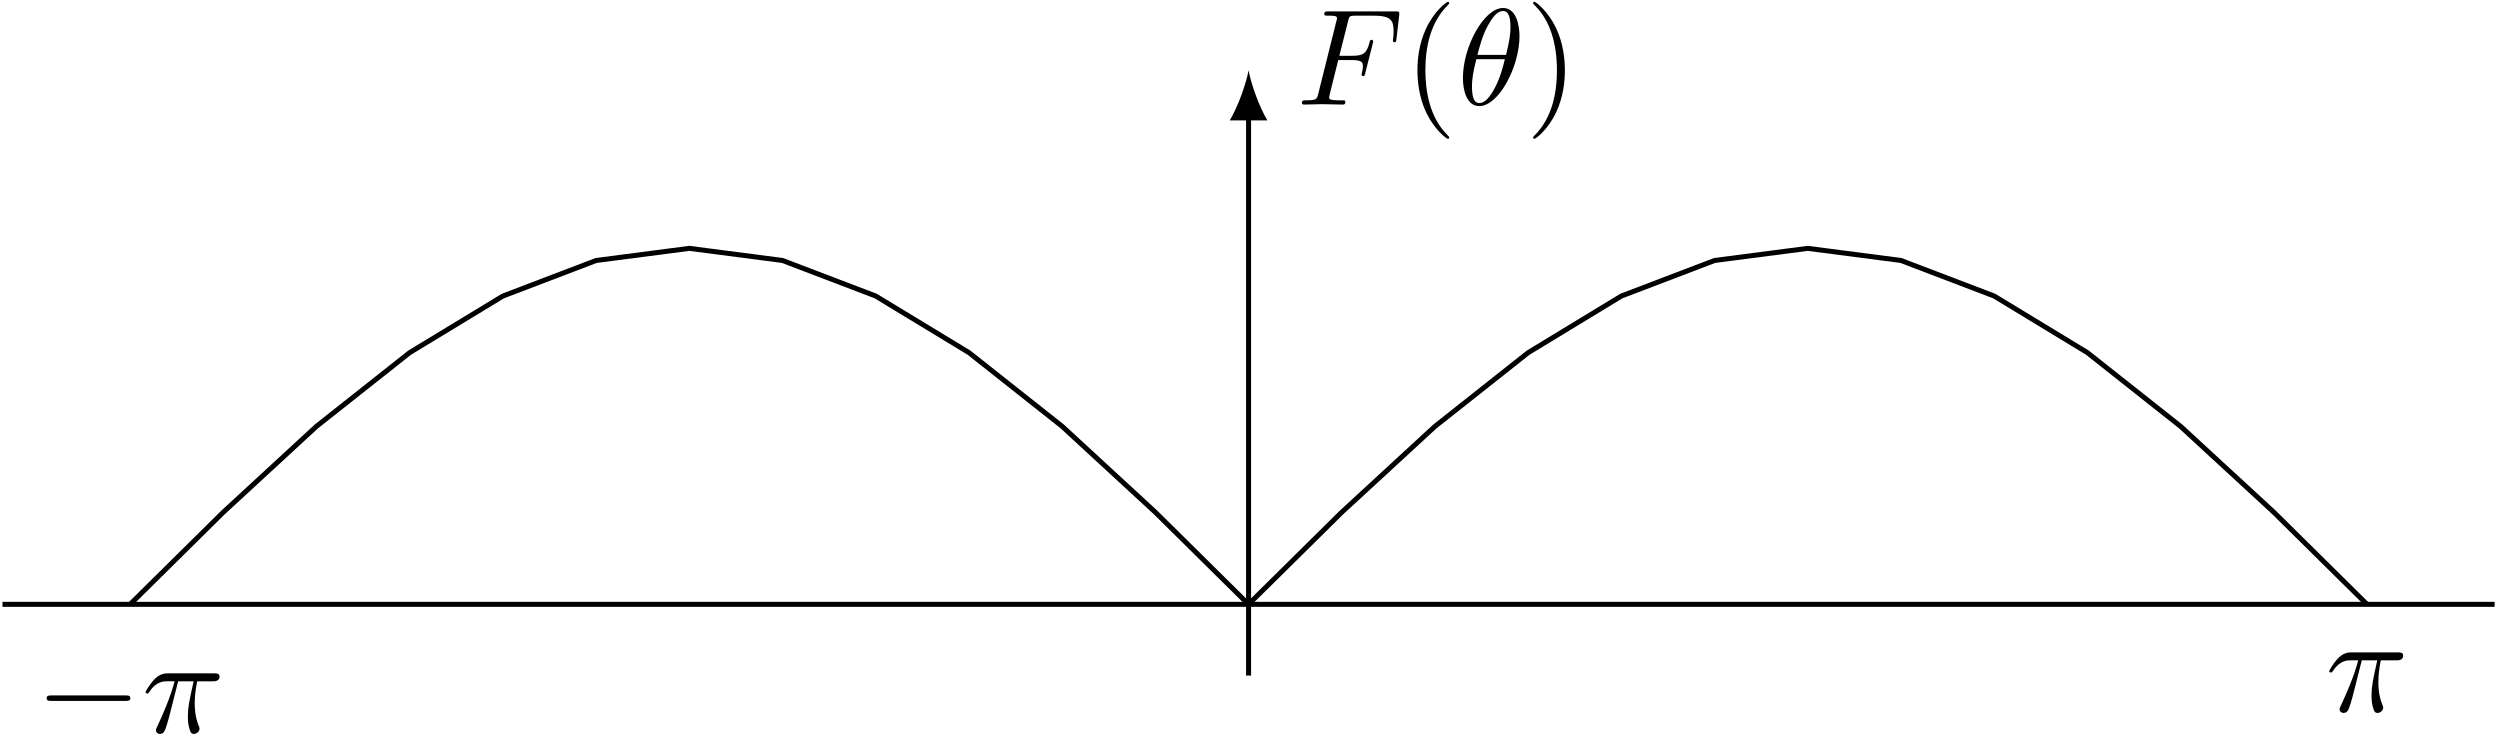 <?xml version='1.0' encoding='UTF-8'?>
<!-- This file was generated by dvisvgm 3.0.3 -->
<svg xmlns="http://www.w3.org/2000/svg" xmlns:xlink="http://www.w3.org/1999/xlink" width="333" height="98" viewBox="1872.848 1486.71 199.054 58.58">
<defs>
<path id='g0-0' d='m7.189-2.509c.185 0 .382 0 .382-.218s-.196-.218-.382-.218h-5.902c-.185 0-.382 0-.382 .218s.196 .218 .382 .218h5.902z'/>
<path id='g1-18' d='m4.964-5.455c0-.72-.196-2.236-1.309-2.236c-1.516 0-3.196 3.076-3.196 5.575c0 1.025 .316 2.236 1.309 2.236c1.538 0 3.196-3.131 3.196-5.575zm-3.349 1.495c.185-.698 .404-1.571 .84-2.345c.295-.535 .698-1.145 1.189-1.145c.535 0 .6 .698 .6 1.32c0 .535-.087 1.091-.349 2.171h-2.28zm2.182 .349c-.12 .502-.349 1.429-.764 2.215c-.382 .742-.796 1.276-1.265 1.276c-.36 0-.589-.316-.589-1.331c0-.458 .065-1.091 .349-2.16h2.269z'/>
<path id='g1-25' d='m2.891-4.069h1.233c-.36 1.615-.458 2.084-.458 2.815c0 .164 0 .458 .087 .829c.109 .48 .229 .545 .393 .545c.218 0 .447-.196 .447-.415c0-.065 0-.087-.065-.24c-.316-.785-.316-1.495-.316-1.8c0-.578 .076-1.167 .196-1.735h1.244c.142 0 .535 0 .535-.371c0-.262-.229-.262-.436-.262h-3.655c-.24 0-.655 0-1.135 .513c-.382 .425-.665 .927-.665 .982c0 .011 0 .109 .131 .109c.087 0 .109-.044 .175-.131c.535-.84 1.167-.84 1.385-.84h.622c-.349 1.32-.938 2.64-1.396 3.633c-.087 .164-.087 .185-.087 .262c0 .207 .175 .295 .316 .295c.327 0 .415-.305 .545-.709c.153-.502 .153-.524 .295-1.069l.611-2.411z'/>
<path id='g1-70' d='m3.305-3.545h1.058c.818 0 .905 .175 .905 .491c0 .076 0 .207-.076 .535c-.022 .055-.033 .098-.033 .12c0 .087 .065 .131 .131 .131c.109 0 .109-.033 .164-.229l.6-2.367c.033-.12 .033-.142 .033-.175c0-.022-.022-.12-.131-.12s-.12 .055-.164 .229c-.229 .851-.48 1.047-1.407 1.047h-.993l.698-2.771c.098-.382 .109-.425 .589-.425h1.44c1.342 0 1.593 .36 1.593 1.2c0 .251 0 .295-.033 .589c-.022 .142-.022 .164-.022 .196c0 .055 .033 .131 .131 .131c.12 0 .131-.065 .153-.273l.218-1.887c.033-.295-.022-.295-.295-.295h-5.345c-.218 0-.327 0-.327 .218c0 .12 .098 .12 .305 .12c.404 0 .709 0 .709 .196c0 .044 0 .065-.055 .262l-1.44 5.771c-.109 .425-.131 .513-.993 .513c-.185 0-.305 0-.305 .207c0 .131 .131 .131 .164 .131c.316 0 1.124-.033 1.44-.033c.36 0 1.265 .033 1.625 .033c.098 0 .229 0 .229-.207c0-.087-.065-.109-.065-.12c-.033-.011-.055-.011-.305-.011c-.24 0-.295 0-.567-.022c-.316-.033-.349-.076-.349-.218c0-.022 0-.087 .044-.251l.676-2.716z'/>
<path id='g2-40' d='m3.611 2.618c0-.033 0-.055-.185-.24c-1.364-1.375-1.713-3.436-1.713-5.105c0-1.898 .415-3.796 1.756-5.16c.142-.131 .142-.153 .142-.185c0-.076-.044-.109-.109-.109c-.109 0-1.091 .742-1.735 2.127c-.556 1.2-.687 2.411-.687 3.327c0 .851 .12 2.171 .72 3.404c.655 1.342 1.593 2.051 1.702 2.051c.065 0 .109-.033 .109-.109z'/>
<path id='g2-41' d='m3.153-2.727c0-.851-.12-2.171-.72-3.404c-.655-1.342-1.593-2.051-1.702-2.051c-.065 0-.109 .044-.109 .109c0 .033 0 .055 .207 .251c1.069 1.08 1.691 2.815 1.691 5.095c0 1.865-.404 3.785-1.756 5.16c-.142 .131-.142 .153-.142 .185c0 .065 .044 .109 .109 .109c.109 0 1.091-.742 1.735-2.127c.556-1.2 .687-2.411 .687-3.327z'/>
</defs>
<g id='page1'>
<!--start 1872.019782 1549.569926 -->
<path d='m1873.047 1534.828h198.426' stroke='#000' fill='none' stroke-width='.399'/>
<path d='m1972.262 1540.5v-44.605' stroke='#000' fill='none' stroke-width='.399' stroke-miterlimit='10'/>
<path d='m1972.262 1492.312c-.199 1.062-.797 2.789-1.496 3.984h2.988c-.695-1.195-1.293-2.922-1.492-3.984'/>
<g transform='matrix(1 0 0 1 3.84 -39.79)'>
<use x='1972.256' y='1534.826' xlink:href='#g1-70'/>
<use x='1980.786' y='1534.826' xlink:href='#g2-40'/>
<use x='1985.029' y='1534.826' xlink:href='#g1-18'/>
<use x='1990.453' y='1534.826' xlink:href='#g2-41'/>
</g>
<path d='m1883.207 1534.828l7.422-7.336l7.418-6.836l7.422-5.871l7.422-4.504l7.422-2.832l7.422-.965l7.418 .965l7.422 2.832l7.422 4.504l7.422 5.871l7.418 6.836l7.422 7.336l7.422-7.332l7.422-6.836l7.422-5.871l7.418-4.508l7.422-2.832l7.422-.965l7.422 .965l7.422 2.832l7.418 4.504l7.422 5.871l7.422 6.836l7.422 7.336' stroke='#000' fill='none' stroke-width='.399' stroke-miterlimit='10'/>
<g transform='matrix(1 0 0 1 -96.6 10.2)'>
<use x='1972.256' y='1534.826' xlink:href='#g0-0'/>
<use x='1980.741' y='1534.826' xlink:href='#g1-25'/>
</g>
<g transform='matrix(1 0 0 1 85.75 8.53)'>
<use x='1972.256' y='1534.826' xlink:href='#g1-25'/>
</g>
</g>
<script type="text/ecmascript">if(window.parent.postMessage)window.parent.postMessage("36.75|249.75|73.5|"+window.location,"*");</script>
</svg>